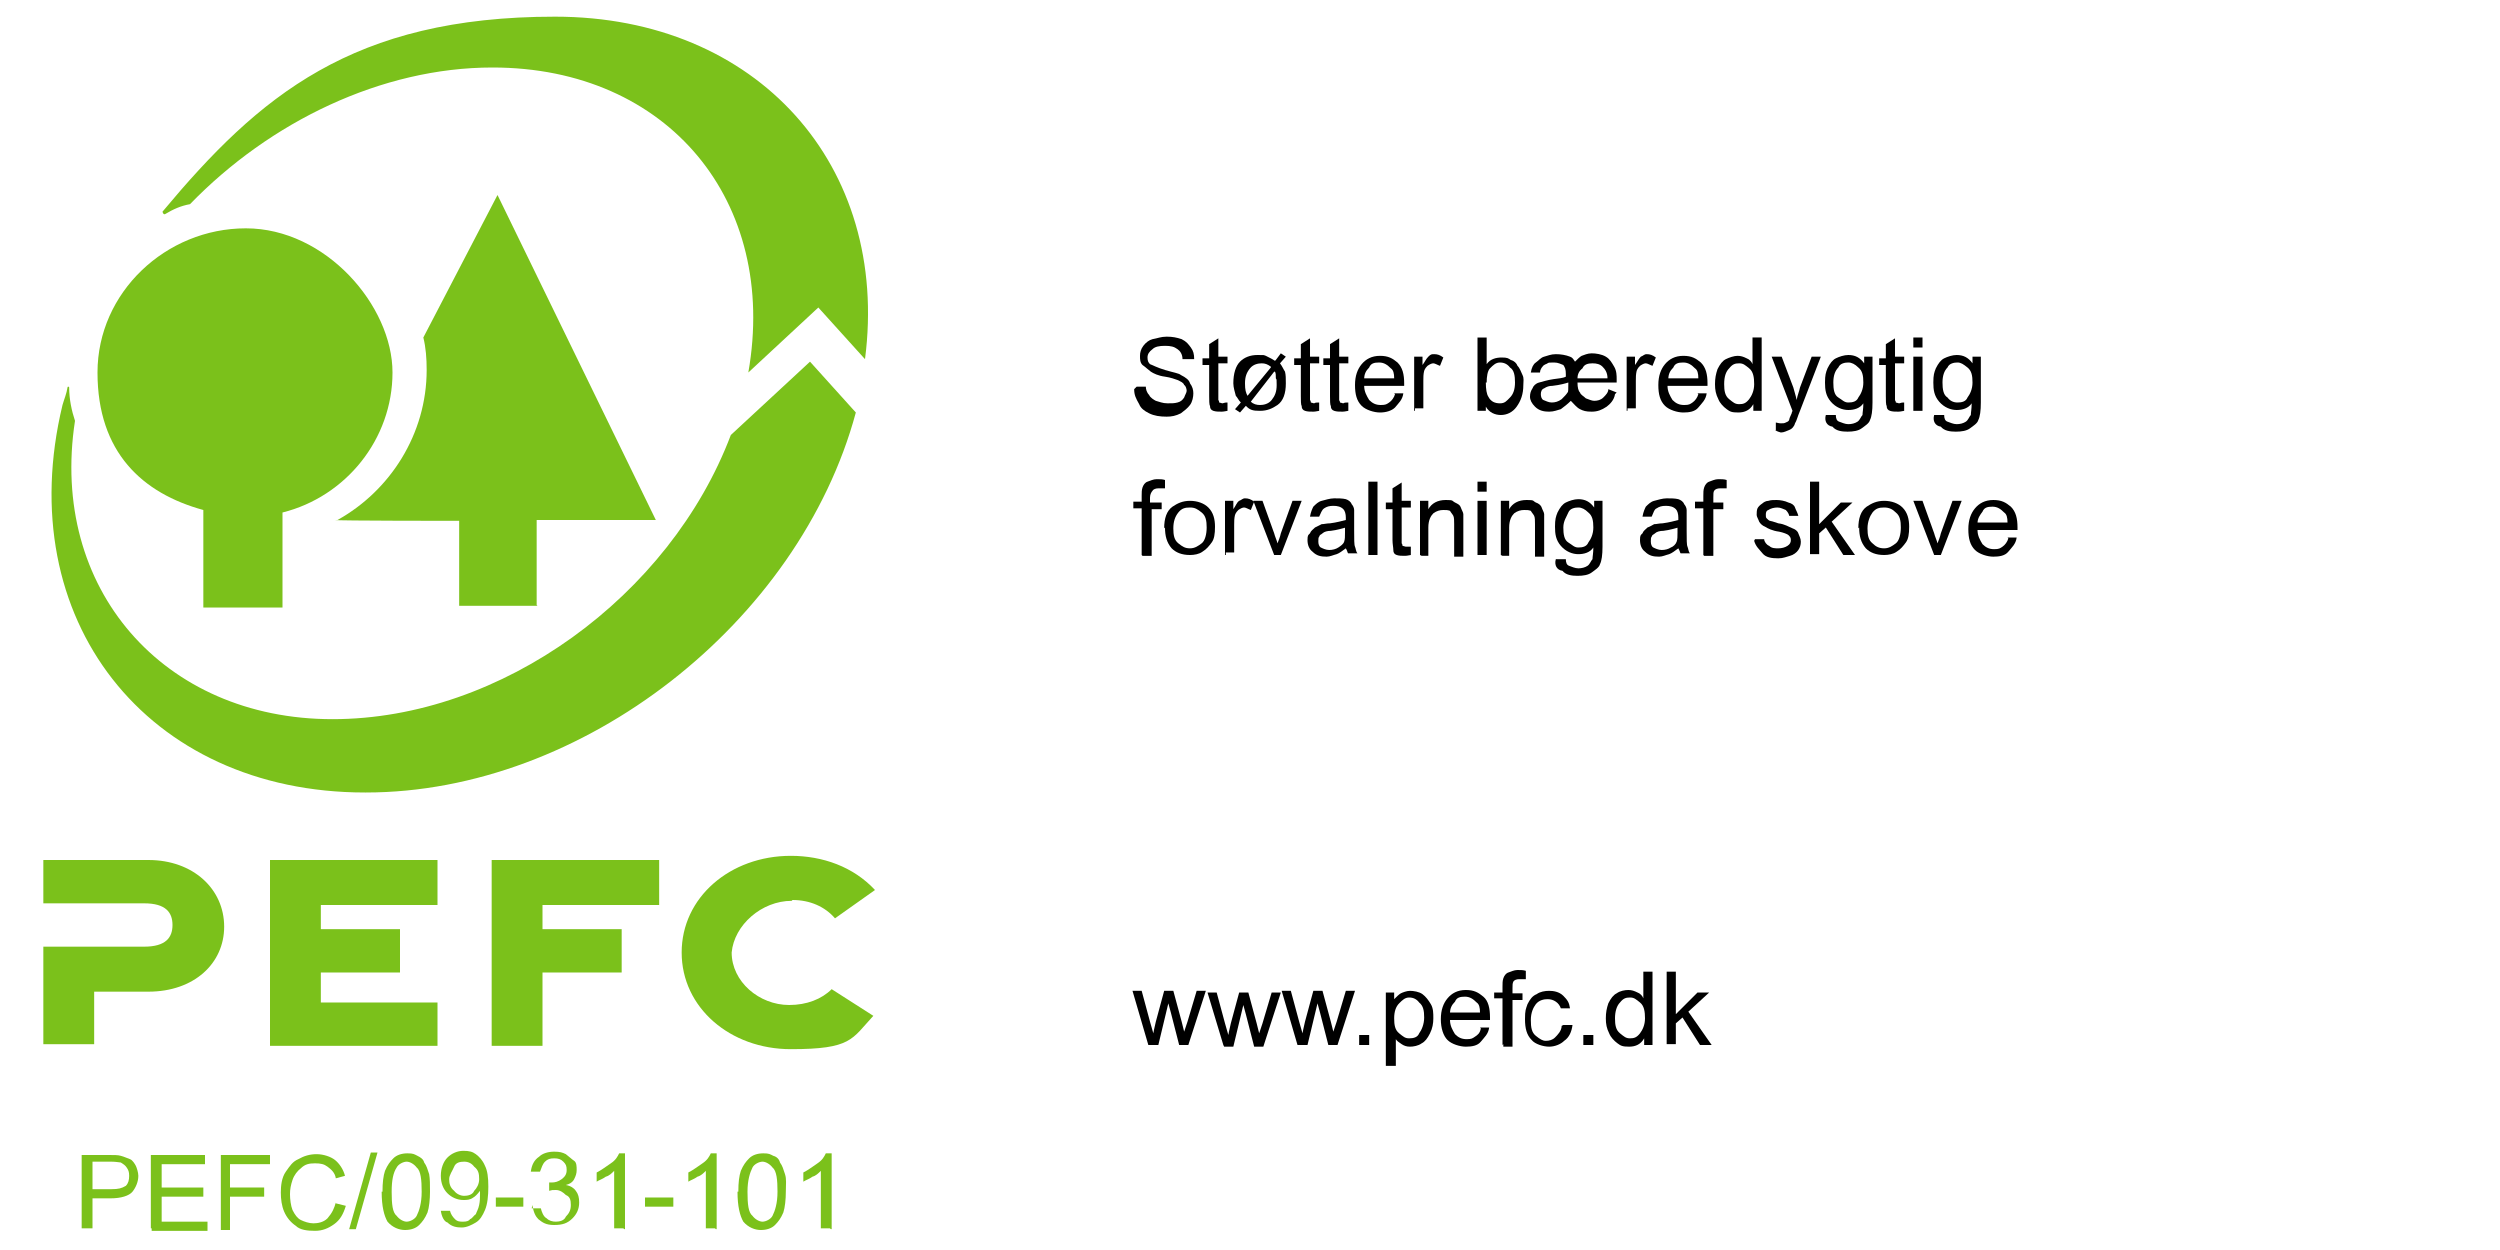<?xml version="1.0" encoding="UTF-8"?>
<svg id="Lag_1" data-name="Lag 1" xmlns="http://www.w3.org/2000/svg" width="300" height="150" version="1.1" viewBox="0 0 300 150">
  <defs>
    <style>
      .cls-1 {
        stroke-width: .3px;
      }

      .cls-1, .cls-2, .cls-3 {
        stroke-miterlimit: 4;
      }

      .cls-1, .cls-3, .cls-4 {
        fill: #285c4d;
        stroke: #285c4d;
      }

      .cls-5 {
        fill: #000;
      }

      .cls-5, .cls-6, .cls-7 {
        stroke-width: 0px;
      }

      .cls-8 {
        isolation: isolate;
      }

      .cls-2 {
        stroke: #fff;
        stroke-width: .4px;
      }

      .cls-2, .cls-6 {
        fill: #fff;
      }

      .cls-3 {
        stroke-width: .5px;
      }

      .cls-9 {
        display: none;
      }

      .cls-4 {
        stroke-miterlimit: 12;
        stroke-width: 1.3px;
      }

      .cls-7 {
        fill: #7bc11b;
      }
    </style>
  </defs>
  <g class="cls-9">
    <g>
      <g id="White_green_border" data-name="White green border">
        <path id="path121096" class="cls-4" d="M126.8,139.5c0,4.7-3.9,8.5-8.8,8.5H9.2c-4.8,0-8.8-3.8-8.8-8.5V10.5c0-4.7,3.9-8.5,8.8-8.5h108.8c4.9,0,8.8,3.8,8.8,8.5v129Z"/>
      </g>
      <g id="Tree_Green" data-name="Tree Green">
        <g id="g121161">
          <g id="g121163">
            <g id="g121165">
              <g id="g121167">
                <path id="path121169" class="cls-6" d="M64.5,17c-19.7,0-26.7,30.7-33.2,55.3-2.3-2.4-9.6-9.6-9.6-9.6-1.5-1.4-3.1-1-4.1,0-1,1-1.2,2.9,0,4.1,0,0,9.8,9.7,13.1,13.1.9.9,2.3,1.4,3.6.7,1.4-.8,1.6-2.4,1.6-2.4,11.5-51.6,21.8-55.5,28.5-55.5s12.1,4.2,12.1,12.5c8.4,0,13.6,11,6.9,17.8,5.6,2.7,8.1,6,8.1,10.2s-3.5,8.5-8.7,8.5c-5.1,0-7.7-3.3-11.7-3.3s-2.9,1.5-2.9,2.9v10.4h-7.5v-10.4c0-1.6-1.2-2.9-2.7-2.9s-.6,0-.6,0l-10.1,1.2c-1.2.2-2.3,1.5-2.3,2.9s1.3,2.9,3.1,2.9c.2,0,.5,0,.5,0,0,0,6.4-.8,6.4-.8v10.3c0,1.3,1.5,2.6,2.8,2.6h13.4c1.6,0,2.9-1.3,2.9-2.9v-9.4c2.8,1.7,6.7,2.4,8.7,2.4,7.5,0,14.7-5.9,14.6-14.5,0-7.9-6-11.8-6-11.8,3.5-9.4-2.2-18.4-9.6-20.9-2.7-9.7-10.9-13.4-17.3-13.4h0Z"/>
              </g>
              <g id="g121171">
                <path id="path121173" class="cls-6" d="M64.5,17c-19.7,0-26.7,30.7-33.2,55.3-2.3-2.4-9.6-9.6-9.6-9.6-1.5-1.4-3.1-1-4.1,0-1,1-1.2,2.9,0,4.1,0,0,9.8,9.7,13.1,13.1.9.9,2.3,1.4,3.6.7,1.4-.8,1.6-2.4,1.6-2.4,11.5-51.6,21.8-55.5,28.5-55.5s12.1,4.2,12.1,12.5c8.4,0,13.6,11,6.9,17.8,5.6,2.7,8.1,6,8.1,10.2s-3.5,8.5-8.7,8.5c-5.1,0-7.7-3.3-11.7-3.3s-2.9,1.5-2.9,2.9v10.4h-7.5v-10.4c0-1.6-1.2-2.9-2.7-2.9s-.6,0-.6,0l-10.1,1.2c-1.2.2-2.3,1.5-2.3,2.9s1.3,2.9,3.1,2.9c.2,0,.5,0,.5,0,0,0,6.4-.8,6.4-.8v10.3c0,1.3,1.5,2.6,2.8,2.6h13.4c1.6,0,2.9-1.3,2.9-2.9v-9.4c2.8,1.7,6.7,2.4,8.7,2.4,7.5,0,14.7-5.9,14.6-14.5,0-7.9-6-11.8-6-11.8,3.5-9.4-2.2-18.4-9.6-20.9-2.7-9.7-10.9-13.4-17.3-13.4h0Z"/>
              </g>
              <g id="g121175">
                <path id="path121177" class="cls-6" d="M56,99.1c0,2.4,2.7,3.9,7.2,6,3.5,1.7,5.6,3.4,5.6,4.8,0,2.3-2.4,3.1-4.7,3.1-3.5,0-5.7-1.4-6.8-4.6v-.3h-.4c-.6,0-1.1,0-1.4.4-.2.3-.2.7,0,1.2l.8,3.3c.2.8.5.9,1.8,1.2.6,0,3.4.6,5.8.6,6.8,0,9.8-2.8,9.8-5.5s-2-3.9-6.2-6l-1.9-.9c-2.9-1.4-4.6-2.2-4.6-3.7s1.8-2.4,4.4-2.4,4.3,1.9,4.7,3.5v.3h.4c.8,0,1.2,0,1.5-.4.2-.2.2-.4.2-.7l-.3-2.8c0-.9-.8-1-1.7-1.2-1.1-.2-2.5-.5-4.6-.5-5.9,0-9.4,1.7-9.4,4.6Z"/>
              </g>
              <g id="g121179">
                <path id="path121181" class="cls-6" d="M75.6,104.8c0,4.9,4.3,9.9,12.4,9.9s6.4-.9,8.1-1.9l.5-.2-.8-.8h0c-.2-.2-.3-.3-.6-.3h-.4c-.6.4-2.5,1.3-5.9,1.3s-8.8-2.7-8.8-8.8,4.9-7.8,9.1-7.8,4.6,1.1,4.9,3.3v.4h.4c.4,0,1.3,0,1.3-.7v-3.4c0-.8-.9-.9-1.3-1h-.4c-1-.2-1.9-.3-4.3-.3-8.3,0-14.3,4.3-14.3,10.3h0Z"/>
              </g>
              <g id="g121183">
                <path id="path121185" class="cls-6" d="M44.9,94.7h-7.3c0,0-4.9,0-4.9,0h-.7c-.4,0-.7.3-.7.8s0,.9.8.9c3,0,3.1.3,3.1,1.4v.7s0,3,0,3v6.5c0,1.1,0,2.8-.1,4.2,0,.4,0,.8-2.7.8s-1.2.1-1.2.9,0,.8.7.8h.2c.3,0,1.1,0,5.2,0s5.2,0,5.5,0h.2c.6,0,1.1,0,1.1-.8s-.7-.9-1.8-.9c-2.6,0-2.6-.4-2.7-.8,0-1.3-.1-3-.1-4.2v-2.3h2.2c3.4,0,3.7,0,4.2,2.7.1.6.6.6,1,.6.8,0,.9-.4.9-.6v-1c-.1-.6-.2-1.2-.2-2.2v-4c0-.6-.7-.6-1.1-.6-.6,0-.8.4-1.2,2.3-.2.7-1.6,1.1-3.8,1.1h-2v-5.9c0-1.6.3-1.6.6-1.6,1.3,0,4.4-.2,5.3-.2s1.7.2,2.2.5c1.7,1,2.5,1.7,3,2.2.5.4.8.7,1.2.7s.9,0,.9-.6,0-.3-.3-.8c-.3-.6-.7-1.6-1.3-3.1-.2-.5-.7-.5-1.8-.5h-4.7c0,0,0,0,0,0Z"/>
              </g>
            </g>
          </g>
        </g>
        <g id="g121187">
          <path id="path121189" class="cls-6" d="M33.1,132.4l-2-6.5h1.1l1.1,3.7.4,1.4c0,0,.1-.5.3-1.3l1-3.8h1.1l1,3.8.3,1.2.4-1.2,1.1-3.7h1.1l-2.1,6.5h-1.1l-1-3.9-.3-1.1-1.3,5h-1.1Z"/>
          <path id="path121191" class="cls-6" d="M42.3,132.4l-2-6.5h1.1l1,3.7.4,1.4c0,0,.1-.5.3-1.3l1-3.8h1.1l1,3.8.3,1.2.4-1.2,1.1-3.7h1.1l-2.1,6.5h-1.1l-1-3.9-.3-1.1-1.3,5h-1.1,0Z"/>
          <path id="path121193" class="cls-6" d="M51.6,132.4l-2-6.5h1.1l1,3.7.4,1.4c0,0,.1-.5.3-1.3l1-3.8h1.1l1,3.8.3,1.2.4-1.2,1.1-3.7h1.1l-2.1,6.5h-1.1l-1-3.9-.3-1.1-1.3,5h-1.1,0Z"/>
          <path id="path121195" class="cls-6" d="M58.7,132.4v-1.2h1.2v1.2h-1.2Z"/>
          <path id="path121197" class="cls-6" d="M61.8,132.4v-5.6h-.9v-.9h.9v-.7c0-.4,0-.8.1-1,.1-.3.3-.5.6-.7.3-.2.6-.3,1.1-.3s.6,0,1,.1l-.2.9c-.2,0-.4,0-.6,0-.3,0-.6,0-.7.2-.1.1-.2.4-.2.8v.6h1.3v.9h-1.3v5.6h-1.1Z"/>
          <path id="path121199" class="cls-6" d="M64.7,130.5h1.1c0,.3.2.6.5.9.3.2.7.3,1.2.3s.9-.1,1.1-.3c.3-.2.4-.4.4-.7s-.1-.4-.3-.6c-.2-.1-.5-.2-1.1-.4-.8-.2-1.3-.4-1.6-.5s-.5-.4-.7-.6c-.2-.3-.2-.6-.2-.9s0-.6.2-.8c.1-.3.3-.5.5-.6.2-.1.4-.2.7-.3.3,0,.6-.1.9-.1.5,0,.9,0,1.3.2.4.1.7.4.8.6.2.3.3.6.4,1h-1.1c0-.2-.2-.4-.4-.6-.2-.2-.6-.3-1-.3s-.8,0-1.1.3c-.2.2-.3.4-.3.6s0,.3.1.4c0,.1.2.2.4.3.1,0,.4.1.9.3.8.2,1.3.4,1.6.5.3.1.5.3.7.6.2.3.3.6.3.9s-.1.7-.3,1c-.2.3-.5.6-.9.7-.4.2-.8.3-1.4.3-.8,0-1.5-.2-1.9-.5-.4-.3-.7-.9-.8-1.6h0Z"/>
          <path id="path121201" class="cls-6" d="M75.5,130.1h1.1c-.1.9-.4,1.5-.9,1.9-.5.4-1.1.6-1.8.6s-1.6-.3-2.1-.9c-.5-.6-.8-1.4-.8-2.5s.1-1.3.3-1.8c.2-.5.6-.9,1.1-1.2.5-.3,1-.4,1.5-.4s1.3.2,1.7.5.7.9.8,1.5h-1.1c0-.3-.3-.6-.5-.8-.3-.2-.6-.3-.9-.3-.5,0-1,.2-1.3.6-.4.4-.5,1-.5,1.9s.2,1.5.5,1.9c.3.4.8.6,1.3.6s.8-.1,1.1-.4c.3-.3.5-.7.5-1.2h0Z"/>
          <path id="path121203" class="cls-6" d="M77.7,132.4v-1.2h1.2v1.2h-1.2Z"/>
          <path id="path121205" class="cls-6" d="M80,129.2c0-1.2.3-2.1,1-2.7.6-.5,1.2-.7,2-.7s1.6.3,2.2.9c.6.6.8,1.4.8,2.4s-.1,1.5-.4,2c-.3.5-.6.8-1.1,1.1-.5.3-1,.4-1.6.4-.9,0-1.6-.3-2.2-.9s-.8-1.4-.8-2.5h0ZM81.1,129.2c0,.8.2,1.5.5,1.9.4.4.8.6,1.4.6s1-.2,1.4-.6c.4-.4.5-1,.5-1.9s-.2-1.4-.5-1.8c-.4-.4-.8-.6-1.4-.6s-1,.2-1.4.6c-.4.4-.5,1-.5,1.9Z"/>
          <path id="path121207" class="cls-6" d="M87.3,132.4v-6.5h1v1c.3-.5.5-.8.7-.9.2-.1.4-.2.7-.2.4,0,.7.1,1.1.4l-.4,1c-.3-.1-.5-.2-.8-.2s-.4,0-.6.2c-.2.1-.3.3-.4.6-.1.4-.2.8-.2,1.3v3.4h-1.1,0Z"/>
          <path id="path121209" class="cls-6" d="M91.1,132.9h1.1c0,.5.2.7.4.9.3.2.6.3,1.1.3s.9-.1,1.2-.3c.3-.2.5-.5.5-.9,0-.2,0-.7,0-1.4-.5.6-1.1.9-1.8.9s-1.6-.3-2.1-1c-.5-.6-.7-1.4-.7-2.3s.1-1.2.3-1.7c.2-.5.5-.9,1-1.2.4-.3.9-.4,1.5-.4s1.4.3,1.9.9v-.8h1v5.6c0,1,0,1.7-.3,2.2-.2.4-.5.8-1,1-.4.3-1,.4-1.6.4s-1.4-.2-1.9-.5c-.5-.3-.7-.9-.7-1.6h0ZM92,129.1c0,.8.2,1.5.5,1.9.3.4.8.6,1.3.6s.9-.2,1.3-.6c.3-.4.5-1,.5-1.8s-.2-1.4-.5-1.8-.8-.6-1.3-.6-.9.2-1.2.6c-.3.4-.5,1-.5,1.8h0Z"/>
        </g>
      </g>
    </g>
    <path class="cls-2" d="M90.8,18.8c1.3,0,2.4.5,3.3,1.4s1.4,2,1.4,3.3-.5,2.4-1.4,3.3c-.9.9-2,1.4-3.3,1.4s-2.4-.5-3.3-1.4c-.9-.9-1.4-2-1.4-3.3s.5-2.4,1.4-3.3c.9-.9,2-1.4,3.3-1.4h0ZM90.8,27.4c1.1,0,2-.4,2.7-1.1.8-.8,1.1-1.7,1.1-2.7s-.4-2-1.1-2.7c-.8-.8-1.7-1.1-2.7-1.1-1.1,0-2,.4-2.7,1.1s-1.1,1.7-1.1,2.7c0,1.1.4,2,1.1,2.7.8.8,1.7,1.1,2.7,1.1h0ZM92.9,26.1h-1c-.6-1.1-1-1.8-1.2-1.9-.2-.1-.4-.2-.7-.2h-.5v2.1h-.8v-5h1.7c.5,0,.9,0,1.2.1s.5.2.7.5c.2.2.3.5.3.8s-.1.7-.4.9c-.3.3-.6.4-1.1.5h0c.3,0,.7.5,1.2,1.3l.6,1h0ZM89.6,23.2h1c.5,0,.8,0,.9-.2s.3-.3.3-.6,0-.4-.3-.5-.5-.2-1-.2h-.9v1.5h0Z"/>
    <g>
      <g>
        <path class="cls-3" d="M170.6,85.4h-1.3v-9h0l-3.1,9h-1.3l-3.1-9.1h0v9.1h-1.3v-10.7h2.1l2.5,7.6c.3.8.4,1.4.5,1.6h0c.1-.4.3-1,.6-1.7l2.6-7.5h1.9v10.7h0Z"/>
        <path class="cls-3" d="M174.7,85.4h-1.3v-7.8h1.3v7.8ZM174.7,76.2h-1.3v-1.5h1.3v1.5Z"/>
        <path class="cls-3" d="M178.6,85.4h-1.3v-10.7h1.3v10.7Z"/>
        <path class="cls-3" d="M182.5,85.9c0,.5,0,.9-.1,1.3s-.2.7-.5,1-.7.4-1.3.4-.7,0-1-.1l.3-1.1c.2,0,.4.1.6.1.3,0,.5,0,.6-.3s.2-.6.2-1.3v-8.1h1.3v8.2h0ZM182.5,76.2h-1.3v-1.5h1.3v1.5Z"/>
        <path class="cls-3" d="M191.5,78.7c.6.7.8,1.7.8,2.8s-.4,2.4-1.1,3.1-1.6,1-2.6,1-1.5-.2-2.1-.6l-.8,1-.7-.5.8-1c-.6-.7-.9-1.6-.9-2.8s.3-2.4,1-3.1c.7-.7,1.5-1,2.6-1s1.5.2,2.2.6l.7-.9.7.5-.8,1h0ZM190.1,79.1c-.4-.4-.9-.5-1.4-.5s-1.2.3-1.6.7-.7,1.2-.7,2.2.1,1.3.4,1.8l3.3-4.3h0ZM187.3,84.1c.4.3.8.5,1.3.5s1.2-.3,1.7-.8.7-1.2.7-2.2-.1-1.3-.3-1.8l-3.3,4.3h0Z"/>
        <path class="cls-3" d="M205.4,85.4h-1.3v-4.9c0-.4,0-.7,0-.9s-.2-.5-.4-.7-.5-.3-.9-.3-1,.2-1.3.5c-.4.4-.6.9-.6,1.8v4.5h-1.3v-5c0-.7-.1-1.1-.4-1.4s-.6-.4-1-.4-1,.2-1.4.6c-.4.4-.5,1.1-.5,2.2v4h-1.3v-7.8h1.2v1.1h0c.5-.8,1.3-1.3,2.3-1.3s1,.1,1.4.3.6.6.8,1c.6-.9,1.4-1.4,2.4-1.4s1.4.2,1.8.7.6,1.1.6,2v5.3h0Z"/>
        <path class="cls-3" d="M219.6,81.9h-5.6c0,.6,0,1.1.2,1.4.1.3.4.6.7.9.4.3.8.4,1.3.4s.9-.1,1.3-.4.6-.7.7-1.2l1.4.2c-.3.9-.7,1.5-1.2,1.9s-1.3.6-2.2.6-1.1-.1-1.6-.4-.9-.6-1.3-1.1c-.5.5-1,.8-1.5,1.1s-1.1.4-1.7.4c-.9,0-1.5-.2-2-.7s-.7-1-.7-1.6c0-.2,0-.4.1-.7s.3-.5.5-.8c.3-.3.6-.5,1-.6s1-.2,1.7-.4c.8-.1,1.5-.2,1.8-.4,0-.5,0-.8,0-.9s0-.3-.2-.5c-.1-.2-.3-.3-.5-.4s-.5-.1-.9-.1c-.6,0-1.1.1-1.4.3s-.5.6-.7,1.2h-1.3c.2-.9.5-1.6,1.1-2,.6-.4,1.3-.6,2.3-.6s1.3,0,1.7.3c.4.2.8.4.9.8.6-.7,1.5-1,2.5-1s1.2.1,1.6.4.8.6,1.1,1c.3.4.5.9.6,1.3s.1,1,.1,1.7h0ZM218.3,80.8c0-.7-.3-1.3-.6-1.7-.4-.4-.8-.6-1.5-.6s-1.1.2-1.5.6-.6.9-.7,1.6h4.3ZM212.7,81.6c-.6.2-1.3.4-2.4.5-.5,0-.9.2-1.1.4-.3.2-.4.5-.4.9s.1.6.4.9.6.4,1.1.4.8,0,1.1-.2.6-.4.8-.6.3-.5.4-.8c0-.3,0-.7,0-1.3h0Z"/>
        <path class="cls-3" d="M226,77.9l-.5,1.2c-.3-.2-.6-.3-1-.3-.5,0-.9.2-1.1.7s-.4,1.1-.4,1.9v4.1h-1.3v-7.8h1.2v1.2h0c.4-.9,1-1.3,1.6-1.3s.9.1,1.3.4h0Z"/>
        <path class="cls-3" d="M233.8,85.4h-1.6l-2.6-4-.9.9v3.1h-1.3v-10.7h1.3v6.1l3.1-3.1h1.7l-3,2.9,3.3,4.9h0Z"/>
        <path class="cls-3" d="M242.2,81.9h-5.8c0,.9.3,1.5.7,2s1,.7,1.6.7.9-.1,1.3-.4.6-.7.8-1.2l1.3.2c-.2.8-.6,1.4-1.2,1.9-.6.4-1.3.7-2.2.7s-2.1-.4-2.7-1.1c-.7-.7-1-1.7-1-2.9s.3-2.2.9-3c.6-.8,1.5-1.1,2.7-1.1s1.1.1,1.6.4,1,.7,1.3,1.3c.4.6.5,1.5.5,2.7h0ZM240.9,80.8c0-.8-.3-1.4-.7-1.7s-.9-.5-1.4-.5-1.1.2-1.5.6c-.4.4-.6.9-.7,1.6,0,0,4.4,0,4.4,0Z"/>
        <path class="cls-3" d="M247.4,85.4c-.4,0-.7.1-1,.1-.6,0-1-.1-1.3-.3s-.4-.5-.5-.8,0-.8,0-1.3v-4.5h-1v-1h1v-1.9l1.3-.8v2.7h1.3v1h-1.3v4.5c0,.4,0,.7.1.8s.3.2.6.3c.2,0,.4,0,.6,0l.2,1.2h0Z"/>
        <path class="cls-3" d="M257.5,74.7l-.2,1.2c-.3,0-.5,0-.8,0s-.6,0-.8.2-.3.5-.3,1v.7h1.5v1h-1.5v6.7h-1.3v-6.7h-1.2v-1h1.2v-.8c0-.4,0-.7.1-1.1s.3-.6.6-.9c.3-.3.8-.4,1.5-.4.4,0,.8,0,1.2.1h0Z"/>
        <path class="cls-3" d="M261.8,77.5c1.1,0,1.9.3,2.6,1s1,1.7,1,2.9c0,1.5-.4,2.6-1.1,3.2s-1.6.9-2.5.9-1.8-.3-2.6-1c-.7-.7-1.1-1.7-1.1-3.1s.3-2.4,1-3.1c.7-.7,1.6-1,2.6-1h0ZM261.8,84.5c.8,0,1.3-.3,1.7-.8.4-.6.6-1.3.6-2.2s-.2-1.7-.7-2.2c-.4-.5-1-.7-1.6-.7s-1.2.3-1.6.7-.6,1.2-.6,2.2.2,1.7.7,2.2,1,.7,1.6.8h0Z"/>
        <path class="cls-3" d="M271.7,77.9l-.5,1.2c-.3-.2-.6-.3-1-.3-.5,0-.9.2-1.1.7s-.4,1.1-.4,1.9v4.1h-1.3v-7.8h1.2v1.2h0c.4-.9,1-1.3,1.6-1.3s.9.1,1.3.4h0Z"/>
      </g>
      <g>
        <path class="cls-3" d="M153.3,102.6h-1.4c-.1-.2-.2-.6-.3-1-.9.8-1.8,1.1-2.9,1.1s-1.5-.2-1.9-.6-.7-.9-.7-1.6.2-1.2.7-1.6c.5-.4,1.2-.7,2.4-.8l1.2-.2c.5,0,.8-.2,1.1-.3,0-.4,0-.7,0-.8s0-.3-.2-.5c-.1-.2-.3-.3-.6-.4-.3-.1-.6-.2-1.1-.2s-1,.1-1.3.3c-.3.2-.5.6-.7,1.2l-1.3-.2c.1-.8.5-1.4,1.1-1.8s1.4-.6,2.4-.6,1.6.1,2,.4.7.6.8,1,.1.9.1,1.5v1.8c0,1.1,0,1.8,0,2.2s.2.7.4,1.1h0ZM151.6,99.2v-.5c-.7.2-1.5.4-2.5.5-1,.1-1.5.5-1.5,1.3s.1.7.4.9c.3.2.7.3,1.2.4.7,0,1.2-.2,1.7-.6s.7-1,.7-2h0Z"/>
        <path class="cls-3" d="M161.9,102.6h-1.3v-4.7c0-.8-.1-1.3-.4-1.6s-.7-.4-1.2-.4-.8,0-1.1.3c-.3.2-.6.5-.7.8s-.2.8-.2,1.5v4.2h-1.3v-7.8h1.2v1.1h0c.3-.4.6-.7,1-.9.4-.2.9-.3,1.4-.3s.8,0,1.2.2.7.4.9.7.4.6.4.9,0,.8,0,1.3v4.8h0Z"/>
        <path class="cls-3" d="M168.8,97c0-.4-.2-.7-.5-.9s-.7-.3-1.2-.3-.9,0-1.2.3-.5.4-.5.7.1.5.4.7.7.3,1.5.5c.8.2,1.4.4,1.8.6.4.2.7.4.9.7s.3.7.3,1.2-.3,1.3-.8,1.8c-.6.5-1.3.7-2.3.7s-1.8-.2-2.3-.6-.9-1-1-1.9l1.3-.2c0,.5.3.9.6,1.2.3.3.8.4,1.4.4s1-.1,1.3-.4.5-.5.5-.9,0-.4-.2-.6c-.1-.1-.3-.3-.5-.3-.2,0-.7-.2-1.4-.4-1.1-.3-1.8-.6-2.2-1-.4-.4-.5-.8-.5-1.3,0-.7.3-1.2.8-1.6s1.2-.6,2.1-.6,1.6.2,2.2.5.8.9.9,1.6l-1.3.2h0Z"/>
        <path class="cls-3" d="M178.8,94.8l-2.9,7.8h-1.2l-3-7.8h1.4l1.6,4.5c.3.8.5,1.4.5,1.7h0c0-.3.2-.7.4-1.3l1.8-5h1.3,0Z"/>
        <path class="cls-3" d="M187.3,102.6h-1.4c-.1-.2-.2-.6-.3-1-.9.8-1.8,1.1-2.9,1.1s-1.5-.2-1.9-.6-.7-.9-.7-1.6.2-1.2.7-1.6c.5-.4,1.2-.7,2.4-.8l1.2-.2c.5,0,.8-.2,1.1-.3,0-.4,0-.7,0-.8s0-.3-.2-.5c-.1-.2-.3-.3-.6-.4-.3-.1-.6-.2-1.1-.2s-1,.1-1.3.3c-.3.2-.5.6-.7,1.2l-1.3-.2c.1-.8.5-1.4,1.1-1.8s1.4-.6,2.4-.6,1.6.1,2,.4.7.6.8,1,.1.9.1,1.5v1.8c0,1.1,0,1.8,0,2.2s.2.7.4,1.1h0ZM185.6,99.2v-.5c-.7.2-1.5.4-2.5.5-1,.1-1.5.5-1.5,1.3s.1.7.4.9c.3.2.7.3,1.2.4.7,0,1.2-.2,1.7-.6s.7-1,.7-2h0Z"/>
        <path class="cls-3" d="M193.7,95.1l-.5,1.2c-.3-.2-.6-.3-1-.3-.5,0-.9.2-1.1.7s-.4,1.1-.4,1.9v4.1h-1.3v-7.8h1.2v1.2h0c.4-.9,1-1.3,1.6-1.3s.9.1,1.3.4h0Z"/>
        <path class="cls-3" d="M196.4,102.6h-1.3v-10.7h1.3v10.7Z"/>
        <path class="cls-3" d="M200.3,102.6h-1.3v-7.8h1.3v7.8ZM200.3,93.4h-1.3v-1.5h1.3v1.5Z"/>
        <path class="cls-3" d="M209.3,101.6c0,1.1-.1,1.9-.3,2.5-.2.5-.6,1-1.2,1.3s-1.2.5-2,.5-1.6-.2-2.2-.6c-.6-.4-.9-1-.9-1.9l1.3.2c0,.4.2.7.5.9s.7.3,1.3.3,1.2-.1,1.5-.4.5-.6.6-1,.1-.9.1-1.7c-.6.7-1.3,1-2.2,1s-1.8-.4-2.4-1.1-.9-1.7-.9-2.8c0-1.1.3-2.1.9-2.8s1.4-1.1,2.5-1.1,1.7.4,2.2,1.1h0v-.9h1.2v6.7h0ZM205.9,101.5c.6,0,1.1-.2,1.5-.7s.7-1.2.7-2.2-.2-1.6-.6-2.1-.9-.7-1.5-.7-1.1.3-1.5.8c-.4.5-.6,1.2-.6,2.1,0,1,.2,1.8.6,2.2.4.5.9.7,1.5.7h0Z"/>
        <path class="cls-3" d="M214.9,102.6c-.4,0-.7.1-1,.1-.6,0-1-.1-1.3-.3s-.4-.5-.5-.8,0-.8,0-1.3v-4.5h-1v-1h1v-1.9l1.3-.8v2.7h1.3v1h-1.3v4.5c0,.4,0,.7.1.8s.3.2.6.3c.2,0,.4,0,.6,0l.2,1.2h0Z"/>
        <path class="cls-3" d="M225.7,97c0-.4-.2-.7-.5-.9s-.7-.3-1.2-.3-.9,0-1.2.3-.5.4-.5.7.1.5.4.7.7.3,1.5.5c.8.2,1.4.4,1.8.6.4.2.7.4.9.7s.3.7.3,1.2-.3,1.3-.8,1.8c-.6.5-1.3.7-2.3.7s-1.8-.2-2.3-.6-.9-1-1-1.9l1.3-.2c0,.5.3.9.6,1.2.3.3.8.4,1.4.4s1-.1,1.3-.4.5-.5.5-.9,0-.4-.2-.6c-.1-.1-.3-.3-.5-.3-.2,0-.7-.2-1.4-.4-1.1-.3-1.8-.6-2.2-1-.4-.4-.5-.8-.5-1.3,0-.7.3-1.2.8-1.6s1.2-.6,2.1-.6,1.6.2,2.2.5.8.9.9,1.6l-1.3.2h0Z"/>
        <path class="cls-3" d="M235.8,102.6h-1.6l-2.6-4-.9.9v3.1h-1.3v-10.7h1.3v6.1l3.1-3.1h1.7l-3,2.9,3.3,4.9h0Z"/>
        <path class="cls-3" d="M240.6,94.7c1.1,0,1.9.3,2.6,1s1,1.7,1,2.9c0,1.5-.4,2.6-1.1,3.2s-1.6.9-2.5.9-1.8-.3-2.6-1c-.7-.7-1.1-1.7-1.1-3.1s.3-2.4,1-3.1c.7-.7,1.6-1,2.6-1h0ZM240.6,101.7c.8,0,1.3-.3,1.7-.8.4-.6.6-1.3.6-2.2s-.2-1.7-.7-2.2c-.4-.5-1-.7-1.6-.7s-1.2.3-1.6.7-.6,1.2-.6,2.2.2,1.7.7,2.2,1,.7,1.6.8h0Z"/>
        <path class="cls-3" d="M252.7,94.8l-2.9,7.8h-1.2l-3-7.8h1.4l1.6,4.5c.3.8.5,1.4.5,1.7h0c0-.3.2-.7.4-1.3l1.8-5h1.3,0Z"/>
        <path class="cls-3" d="M255.8,95.7c.5-.7,1.2-1,2.1-1s1.8.4,2.4,1.1c.6.7.9,1.7.9,2.8s-.3,2.4-1,3.1-1.5,1.1-2.4,1.1c-.9,0-1.6-.4-2.1-1.2h0v1h-1.2v-10.7h1.3v3.8h0ZM257.8,101.7c.6,0,1.1-.3,1.5-.8.4-.5.6-1.3.6-2.2s-.2-1.6-.5-2.2c-.4-.5-.9-.8-1.5-.8s-1.1.3-1.5.8-.6,1.2-.6,2.1,0,1.4.2,1.8c.2.3.4.7.7.9.3.3.7.4,1.1.4h0Z"/>
        <path class="cls-3" d="M267.6,95.1l-.5,1.2c-.3-.2-.6-.3-1-.3-.5,0-.9.2-1.1.7s-.4,1.1-.4,1.9v4.1h-1.3v-7.8h1.2v1.2h0c.4-.9,1-1.3,1.6-1.3s.9.1,1.3.4h0Z"/>
        <path class="cls-3" d="M275.3,102.6h-1.2v-1.1h0c-.6.9-1.4,1.3-2.4,1.3s-1-.1-1.5-.4-.8-.6-.9-1c-.2-.4-.2-1-.2-1.7v-4.8h1.3v4.3c0,.7,0,1.2,0,1.5s.2.5.5.7c.3.2.6.3,1,.3.5,0,1-.2,1.4-.5.4-.3.7-1.1.7-2.1v-4.2h1.3v7.8h0Z"/>
        <path class="cls-3" d="M284.2,101.6c0,1.1-.1,1.9-.3,2.5-.2.5-.6,1-1.2,1.3s-1.2.5-2,.5-1.6-.2-2.2-.6c-.6-.4-.9-1-.9-1.9l1.3.2c0,.4.2.7.5.9s.7.3,1.3.3,1.2-.1,1.5-.4.5-.6.6-1,.1-.9.1-1.7c-.6.7-1.3,1-2.2,1s-1.8-.4-2.4-1.1-.9-1.7-.9-2.8c0-1.1.3-2.1.9-2.8s1.4-1.1,2.5-1.1,1.7.4,2.2,1.1h0v-.9h1.2v6.7h0ZM280.9,101.5c.6,0,1.1-.2,1.5-.7s.7-1.2.7-2.2-.2-1.6-.6-2.1-.9-.7-1.5-.7-1.1.3-1.5.8c-.4.5-.6,1.2-.6,2.1,0,1,.2,1.8.6,2.2.4.5.9.7,1.5.7h0Z"/>
      </g>
    </g>
    <g>
      <g>
        <path class="cls-3" d="M167.9,122.9h-5.8v3.3h5v1.3h-5v4.9h-1.4v-10.7h7.2v1.3h0Z"/>
        <path class="cls-3" d="M176.7,124.8c0-.7-.3-1.2-.7-1.5-.4-.3-1.1-.5-1.9-.5s-1.3.1-1.8.4-.7.7-.7,1.2.2.8.5,1c.4.2,1,.4,2,.7.9.2,1.6.4,2.2.6.6.2,1,.5,1.4.9.4.4.6,1,.6,1.7s-.4,1.7-1.1,2.3-1.7.9-2.9.9-2.6-.3-3.4-1-1.1-1.5-1.2-2.6h1.3c0,.7.4,1.4,1,1.8.6.4,1.3.6,2.2.6.8,0,1.4-.2,1.9-.5.5-.3.7-.8.7-1.3,0-.6-.3-1-.8-1.3-.5-.3-1.4-.5-2.6-.8s-2.1-.6-2.6-1.1-.8-1.1-.8-1.8.3-1.6,1-2.1c.7-.6,1.6-.8,2.7-.8s2.2.3,2.9.8,1.1,1.3,1.2,2.4h-1.4c0,.1,0,.1,0,.1Z"/>
        <path class="cls-3" d="M190,128.9c-.3,1.2-.9,2.1-1.6,2.7-.8.6-1.7.9-2.8.9-1.8,0-3-.5-3.8-1.6-.8-1.1-1.2-2.4-1.2-4,0-1.7.5-3.1,1.4-4,.9-1,2.2-1.5,3.6-1.5s1.9.3,2.7.8c.7.5,1.3,1.3,1.6,2.3l-1.4.3c-.2-.7-.6-1.3-1.1-1.7-.5-.4-1.1-.6-1.8-.6-1.2,0-2.1.4-2.7,1.1s-.9,1.8-.9,3.1.3,2.6.9,3.3c.6.7,1.5,1.1,2.5,1.1s1.5-.2,2-.7.9-1.1,1.1-2l1.4.4h0Z"/>
      </g>
      <path class="cls-1" d="M196.4,121.6c.8,0,1.4.3,1.9.8.5.5.8,1.2.8,1.9s-.3,1.4-.8,1.9c-.5.5-1.2.8-1.9.8s-1.4-.3-2-.8c-.5-.5-.8-1.2-.8-2s.3-1.4.8-1.9c.5-.5,1.2-.8,2-.8h0ZM196.4,126.6c.6,0,1.2-.2,1.6-.7s.7-1,.7-1.6-.2-1.2-.7-1.6-1-.7-1.6-.7-1.2.2-1.6.7-.7,1-.7,1.6.2,1.2.7,1.6,1,.7,1.6.7h0ZM197.6,125.8h-.6c-.4-.7-.6-1.1-.7-1.1s-.3-.1-.4-.1h-.3v1.3h-.5v-3h1c.3,0,.5,0,.7,0s.3.1.4.3c.1.1.1.3.1.5s0,.4-.2.5c-.1.2-.4.3-.6.3h0c.2,0,.4.3.7.8l.4.6h0ZM195.6,124.2h.6c.3,0,.5,0,.6-.1.1,0,.2-.2.2-.3s0-.3-.1-.3c-.1,0-.3-.1-.6-.1h-.5v.9h0Z"/>
      <g>
        <path class="cls-3" d="M217.3,128.9c-.3,1.2-.9,2.1-1.6,2.7-.8.6-1.7.9-2.8.9-1.8,0-3-.5-3.8-1.6-.8-1.1-1.2-2.4-1.2-4,0-1.7.5-3.1,1.4-4,.9-1,2.2-1.5,3.6-1.5s1.9.3,2.7.8c.7.5,1.3,1.3,1.6,2.3l-1.4.3c-.2-.7-.6-1.3-1.1-1.7-.5-.4-1.1-.6-1.8-.6-1.2,0-2.1.4-2.7,1.1s-.9,1.8-.9,3.1.3,2.6.9,3.3c.6.7,1.5,1.1,2.5,1.1s1.5-.2,2-.7.9-1.1,1.1-2l1.4.4h0Z"/>
        <path class="cls-3" d="M222.6,121.6c2.3,0,3.5,1.8,3.5,5.5s-.3,3.2-.9,4.1c-.6.9-1.5,1.3-2.6,1.3-2.3,0-3.5-1.8-3.5-5.5s.3-3.2.9-4.1c.6-.9,1.5-1.4,2.6-1.4h0ZM222.6,131.4c.7,0,1.2-.3,1.6-1s.5-1.8.5-3.4,0-1.9-.2-2.6-.4-1.1-.7-1.4c-.3-.3-.7-.5-1.2-.5-.7,0-1.2.3-1.6,1s-.5,1.8-.5,3.4,0,1.9.2,2.5.4,1.1.7,1.4c.3.3.7.5,1.2.5Z"/>
        <path class="cls-3" d="M234.9,132.3h-7.1c0-.6.2-1.2.6-1.8.4-.6,1.2-1.4,2.4-2.3.7-.6,1.3-1.2,1.9-1.8s.8-1.2.8-1.9-.2-1-.6-1.3-.9-.5-1.5-.5c-.6,0-1.1.2-1.5.5-.4.4-.6.9-.6,1.6h-1.3c0-1.2.4-1.9,1.1-2.4.6-.5,1.4-.8,2.4-.8s1.9.3,2.5.9.9,1.3.9,2.1-.3,1.4-.7,2.1-1.5,1.6-3,2.8c-.8.6-1.3,1.2-1.5,1.6h5.3v1.3h0Z"/>
        <path class="cls-3" d="M243.9,132.3h-7.1c0-.6.2-1.2.6-1.8.4-.6,1.2-1.4,2.4-2.3.7-.6,1.3-1.2,1.9-1.8s.8-1.2.8-1.9-.2-1-.6-1.3-.9-.5-1.5-.5c-.6,0-1.1.2-1.5.5-.4.4-.6.9-.6,1.6h-1.3c0-1.2.4-1.9,1.1-2.4.6-.5,1.4-.8,2.4-.8s1.9.3,2.5.9.9,1.3.9,2.1-.3,1.4-.7,2.1-1.5,1.6-3,2.8c-.8.6-1.3,1.2-1.5,1.6h5.3v1.3h0Z"/>
        <path class="cls-3" d="M250.9,126.5c.7.1,1.2.4,1.5,1s.5,1.1.5,1.7c0,1-.4,1.8-1.1,2.4-.7.6-1.6.9-2.6.9-.9,0-1.7-.3-2.3-.8-.6-.5-1-1.3-1.1-2.2l1.3-.2c.1.7.4,1.2.7,1.6.3.4.8.5,1.4.5s1.1-.2,1.6-.6c.4-.4.6-1,.6-1.6s-.2-1.1-.6-1.5c-.4-.4-.9-.6-1.5-.6s-.6,0-.9.1v-1.2c.5,0,.8,0,1,0s.4-.1.7-.3.5-.3.6-.6.3-.5.3-.9-.2-.9-.5-1.2c-.4-.3-.8-.4-1.2-.4s-1,.2-1.3.5c-.3.3-.5.8-.6,1.4l-1.3-.2c.2-.9.5-1.6,1.1-2.1.6-.5,1.3-.7,2.1-.7s1.6.3,2.2.8.9,1.2.9,2c0,1-.5,1.7-1.5,2.2h0s0,0,0,0Z"/>
        <path class="cls-3" d="M258.3,121.6c2.3,0,3.5,1.8,3.5,5.5s-.3,3.2-.9,4.1c-.6.9-1.5,1.3-2.6,1.3-2.3,0-3.5-1.8-3.5-5.5s.3-3.2.9-4.1c.6-.9,1.5-1.4,2.6-1.4h0ZM258.3,131.4c.7,0,1.2-.3,1.6-1s.5-1.8.5-3.4,0-1.9-.2-2.6-.4-1.1-.7-1.4c-.3-.3-.7-.5-1.2-.5-.7,0-1.2.3-1.6,1s-.5,1.8-.5,3.4,0,1.9.2,2.5.4,1.1.7,1.4c.3.3.7.5,1.2.5Z"/>
        <path class="cls-3" d="M267.2,121.6c2.3,0,3.5,1.8,3.5,5.5s-.3,3.2-.9,4.1c-.6.9-1.5,1.3-2.6,1.3-2.3,0-3.5-1.8-3.5-5.5s.3-3.2.9-4.1c.6-.9,1.5-1.4,2.6-1.4h0ZM267.2,131.4c.7,0,1.2-.3,1.6-1s.5-1.8.5-3.4,0-1.9-.2-2.6-.4-1.1-.7-1.4c-.3-.3-.7-.5-1.2-.5-.7,0-1.2.3-1.6,1s-.5,1.8-.5,3.4,0,1.9.2,2.5.4,1.1.7,1.4c.3.3.7.5,1.2.5Z"/>
      </g>
    </g>
  </g>
  <g>
    <g id="logo">
      <g id="Fill-8">
        <path class="cls-7" d="M17.7,103.2H5.2v5.2h12.1c2.6,0,3.4,1.1,3.4,2.6s-.8,2.6-3.4,2.6H5.2v11.7h6.1v-6.3h6.5c5.5,0,9.1-3.4,9.1-7.8,0-4.5-3.7-8-9.1-8"/>
      </g>
      <g id="Fill-9">
        <polyline class="cls-7" points="32.4 125.5 52.5 125.5 52.5 120.3 38.5 120.3 38.5 116.7 48 116.7 48 111.5 38.5 111.5 38.5 108.6 52.5 108.6 52.5 103.2 32.4 103.2 32.4 125.5"/>
      </g>
      <g id="Fill-10">
        <polyline class="cls-7" points="59 125.5 65.1 125.5 65.1 116.7 74.6 116.7 74.6 111.5 65.1 111.5 65.1 108.6 79.1 108.6 79.1 103.2 59 103.2 59 125.5"/>
      </g>
      <g id="Fill-11">
        <path class="cls-7" d="M95.1,108c2.1,0,3.9.8,5.1,2.2l4.8-3.4c-2.6-2.8-6.3-4.1-10.1-4.1-7.3,0-13.1,5-13.1,11.6s5.8,11.6,13.1,11.6,7.3-1.2,9.9-4l-5-3.2c-1.2,1.2-3,1.9-5.1,1.9-3.6,0-6.9-2.8-6.9-6.3.3-3.3,3.6-6.2,7.2-6.2"/>
      </g>
      <g id="Fill-12">
        <path class="cls-7" d="M64.4,72.6v-10.2h14.3l-19-39-8.9,17.1c.3,1.2.4,2.5.4,3.9,0,7.7-4.4,14.5-10.7,18h-.3c0,.1,14.9.1,14.9.1v10.2h9.4"/>
      </g>
      <g id="Fill-13">
        <path class="cls-7" d="M24.4,61.2v11.7h9.5v-11.4c7.6-1.9,13.2-8.8,13.2-16.8s-8-17.3-17.6-17.3-17.8,7.7-17.8,17.3,5.4,14.5,12.7,16.5"/>
      </g>
      <g id="Fill-14">
        <path class="cls-7" d="M19.8,25.7c1-.6,1.9-1,3-1.2,9.6-9.9,23-16.4,36.3-16.4,21.1,0,34.3,16.1,30.7,36.6l8.4-7.8,5.6,6.2C106.8,19.9,90.9,2,66.6,2S31.1,11.5,19.5,25.4h0c.1.4.3.3.3.3"/>
      </g>
      <g id="Fill-15">
        <path class="cls-7" d="M43.9,95.1c26,0,52-20.4,58.8-45.6l-5.5-6.1-9.5,8.8c-7.3,19.3-27.5,34.1-47.8,34.1S5.9,70.6,9,50.5c-.4-1.2-.7-2.6-.7-4,0,0,0-.1-.1-.1s-.1.1-.1.1c-.1.7-.4,1.4-.6,2.1-6.2,25.7,10.1,46.5,36.3,46.5"/>
      </g>
    </g>
    <g class="cls-8">
      <path class="cls-7" d="M9.8,147.4v-8.8h3.3c.6,0,1.1,0,1.4.1.4.1.8.3,1.1.4.3.1.6.6.7.8s.3.8.3,1.2c0,.7-.3,1.4-.7,1.9s-1.4.8-2.6.8h-2.2v3.6h-1.2ZM11.1,142.7h2.3c.8,0,1.2-.1,1.7-.4.3-.3.4-.7.4-1.2s-.1-.7-.3-1-.4-.4-.7-.6c-.1,0-.6-.1-1.1-.1h-2.3v3.3Z"/>
      <path class="cls-7" d="M18.1,147.4v-8.8h6.5v1.1h-5.2v2.8h5v1.1h-5v3h5.5v1.1h-6.7v-.3Z"/>
      <path class="cls-7" d="M26.5,147.4v-8.8h5.9v1.1h-4.8v2.8h4.1v1.1h-4.1v4h-1.1Z"/>
      <path class="cls-7" d="M40.3,144.4l1.2.3c-.3,1-.7,1.7-1.4,2.2s-1.4.8-2.3.8-1.8-.1-2.3-.6c-.6-.4-1.1-1-1.4-1.7s-.4-1.5-.4-2.3.1-1.8.6-2.5.8-1.2,1.5-1.5c.7-.4,1.4-.6,2.2-.6s1.7.3,2.2.7,1,1.1,1.2,1.9l-1.1.3c-.1-.7-.6-1.1-1-1.4s-.8-.4-1.5-.4-1.2.1-1.7.6c-.4.3-.8.8-1,1.4s-.3,1.1-.3,1.7.1,1.4.3,1.9c.3.6.6,1,1,1.2s1,.4,1.5.4,1.2-.1,1.7-.6c.6-.7.8-1.2,1-1.9Z"/>
      <path class="cls-7" d="M41.9,147.5l2.6-9.2h.8l-2.6,9.2h-.8Z"/>
      <path class="cls-7" d="M45.9,143c0-1.1.1-1.9.3-2.5.3-.7.6-1.1,1-1.5.4-.4,1-.6,1.7-.6s.8.1,1.2.3.7.4.8.8c.3.4.4.8.6,1.4.1.6.1,1.2.1,2.1s-.1,1.9-.3,2.5c-.3.7-.6,1.1-1,1.5-.4.4-1,.6-1.7.6s-1.5-.3-2.1-1c-.4-.7-.7-1.8-.7-3.6ZM47,143c0,1.5.1,2.5.6,2.9.3.4.8.7,1.2.7s1-.3,1.2-.7c.3-.6.6-1.5.6-2.9s-.1-2.5-.6-2.9c-.3-.4-.8-.7-1.2-.7s-1,.3-1.2.7c-.4.6-.6,1.5-.6,2.9Z"/>
      <path class="cls-7" d="M52.9,145.3h1.1c.1.4.3.7.6,1s.6.3,1,.3.7-.1.8-.3c.3-.1.4-.4.7-.6.1-.3.3-.6.4-1.1s.1-.8.1-1.4v-.3c-.3.4-.6.7-.8.8-.4.3-.8.3-1.2.3-.7,0-1.4-.3-1.9-.8s-.8-1.2-.8-2.1.3-1.7.8-2.2,1.2-.8,1.9-.8,1.1.1,1.5.4c.4.3.8.7,1.1,1.4.3.6.4,1.4.4,2.5s-.1,2.1-.4,2.8-.6,1.2-1.1,1.5-1.1.6-1.7.6-1.2-.1-1.7-.6c-.4-.1-.7-.7-.8-1.4ZM57.5,141.5c0-.7-.1-1.1-.6-1.5-.3-.4-.7-.6-1.2-.6s-1,.1-1.2.6-.6,1-.6,1.5.1,1,.6,1.4c.3.4.8.6,1.2.6s1-.1,1.2-.6c.3-.3.6-.8.6-1.4Z"/>
      <path class="cls-7" d="M59.5,144.8v-1.1h3.3v1.1h-3.3Z"/>
      <path class="cls-7" d="M63.8,145h1.1c.1.4.3,1,.7,1.2.3.3.7.4,1.1.4s1-.1,1.2-.6c.4-.4.6-.8.6-1.4s-.1-1-.6-1.2c-.3-.3-.7-.6-1.2-.6s-.4,0-.8.1v-1h.3c.4,0,.8-.1,1.2-.4s.6-.6.6-1.1-.1-.7-.4-1-.6-.4-1.1-.4-.8.1-1.1.4-.4.7-.6,1.2h-1.1c.1-.8.4-1.4,1-1.8.4-.4,1.1-.6,1.8-.6s1,.1,1.4.3c.4.3.7.6,1,.8s.3.7.3,1.1-.1.7-.3,1.1-.6.6-1,.7c.6.1,1,.4,1.2.7.3.4.4.8.4,1.4,0,.8-.3,1.4-.8,1.9-.6.6-1.2.8-2.2.8s-1.4-.3-1.9-.7c-.3-.3-.6-.8-.7-1.7Z"/>
      <path class="cls-7" d="M74.8,147.4h-1.1v-6.9c-.3.3-.6.6-1,.7-.4.3-.8.4-1.1.6v-1.1c.6-.3,1.1-.7,1.7-1.1s.8-.8,1-1.2h.7v9.1h-.1Z"/>
      <path class="cls-7" d="M77.4,144.8v-1.1h3.4v1.1h-3.4Z"/>
      <path class="cls-7" d="M85.8,147.4h-1.1v-6.9c-.3.3-.6.6-1,.7-.4.3-.8.4-1.1.6v-1.1c.6-.3,1.1-.7,1.7-1.1s.8-.8,1-1.2h.7v9.1h-.1Z"/>
      <path class="cls-7" d="M88.6,143c0-1.1.1-1.9.3-2.5.3-.7.6-1.1,1-1.5.4-.4,1-.6,1.7-.6s.8.1,1.2.3c.4.1.7.4.8.8.3.4.4.8.6,1.4s.1,1.2.1,2.1-.1,1.9-.3,2.5c-.3.7-.6,1.1-1,1.5-.4.4-1,.6-1.7.6s-1.5-.3-2.1-1c-.4-.7-.7-1.8-.7-3.6ZM89.7,143c0,1.5.1,2.5.6,2.9.3.4.8.7,1.2.7s1-.3,1.2-.7c.3-.6.6-1.5.6-2.9s-.1-2.5-.6-2.9c-.3-.4-.8-.7-1.2-.7s-1,.3-1.2.7c-.3.6-.6,1.5-.6,2.9Z"/>
      <path class="cls-7" d="M99.6,147.4h-1.1v-6.9c-.3.3-.6.6-1,.7-.4.3-.8.4-1.1.6v-1.1c.6-.3,1.1-.7,1.7-1.1s.8-.8,1-1.2h.7v9.1h-.1Z"/>
    </g>
    <g class="cls-8">
      <path class="cls-5" d="M136.4,46.4h1.1c0,.3.1.7.4,1,.1.3.6.6.8.7.4.1.8.3,1.4.3s.8,0,1.2-.1.6-.3.8-.6c.1-.3.3-.6.3-.8s-.1-.6-.3-.7c-.1-.3-.4-.4-.8-.6-.3-.1-.8-.3-1.5-.4-.8-.1-1.4-.4-1.7-.6-.4-.3-.7-.6-1-.8-.3-.3-.3-.7-.3-1.1s.1-.8.4-1.2c.3-.4.7-.7,1.1-.8.6-.1,1-.3,1.7-.3s1.2.1,1.8.3c.6.3.8.6,1.1,1,.3.4.4.8.4,1.4h-1.4c0-.6-.3-1-.6-1.2-.4-.3-.8-.4-1.5-.4s-1.2.1-1.5.4c-.4.3-.6.6-.6,1s.1.6.3.8c.3.1.8.4,1.8.7,1,.3,1.7.4,1.9.6.6.3,1,.6,1.1,1,.3.4.4.8.4,1.2s-.1,1-.4,1.4c-.3.4-.7.7-1.1,1-.6.3-1.1.4-1.7.4-.8,0-1.5-.1-2.1-.4s-1-.6-1.2-1.1c-.4-.7-.6-1.1-.6-1.8Z"/>
      <path class="cls-5" d="M147.3,48.3v1c-.1,0-.4.1-.7.1-.4,0-.7,0-1-.1s-.4-.3-.4-.6c-.1-.1-.1-.7-.1-1.2v-3.7h-.8v-.8h.8v-1.7l1.1-.7v2.2h1.1v.8h-1.1v4.4s.1.1.1.3c.1,0,.3.1.4.1.3-.1.4-.1.6-.1Z"/>
      <path class="cls-5" d="M153.1,43.2l.6-.8.6.4-.7.8c.3.4.4.7.6,1,.1.4.1.8.1,1.4,0,1.2-.3,2.1-1,2.6-.6.4-1.2.7-2.1.7s-1.2-.1-1.7-.6l-.7.8-.6-.4.7-.8c-.3-.3-.4-.6-.6-.8-.1-.4-.3-1-.3-1.5,0-1.2.3-2.1.8-2.6s1.2-.8,2.1-.8.7,0,1,.1c.6.3.8.4,1.1.6ZM152.5,44c-.4-.3-.7-.4-1.1-.4s-1,.1-1.4.6-.6,1-.6,1.8.1,1.1.3,1.5l2.8-3.4ZM152.9,44.6l-2.8,3.6c.3.3.7.4,1.1.4s1-.1,1.4-.6.6-1,.6-1.8,0-.6-.1-.8c0-.4,0-.6-.1-.8Z"/>
      <path class="cls-5" d="M158.3,48.3v1c-.1,0-.4.1-.7.1-.4,0-.7,0-1-.1s-.4-.3-.4-.6c-.1-.1-.1-.7-.1-1.2v-3.7h-.8v-.8h.8v-1.7l1.1-.7v2.2h1.1v.8h-1.1v4.4s.1.1.1.3c.1,0,.3.1.4.1.1-.1.4-.1.6-.1Z"/>
      <path class="cls-5" d="M161.8,48.3v1c-.1,0-.4.1-.7.1-.4,0-.7,0-1-.1s-.4-.3-.4-.6c-.1-.1-.1-.7-.1-1.2v-3.7h-.8v-.8h.8v-1.7l1.1-.7v2.2h1.1v.8h-1.1v4.4c0,.1.1.1.1.3.1,0,.3.1.4.1.1-.1.4-.1.6-.1Z"/>
      <path class="cls-5" d="M167.3,47.2h1.1c-.1.8-.6,1.2-1,1.7-.4.4-1.1.6-1.8.6s-1.7-.3-2.2-.8c-.6-.6-.8-1.4-.8-2.5s.3-1.9.8-2.5,1.2-1,2.2-1,1.5.3,2.1.8c.6.6.8,1.4.8,2.5v.3h-4.8c0,.7.3,1.2.6,1.7.4.4.8.6,1.4.6s.7-.1,1-.3.6-.6.7-1ZM163.7,45.4h3.6c0-.6-.1-1-.4-1.2-.4-.4-.8-.7-1.4-.7s-1,.1-1.2.6c-.4.4-.6.8-.6,1.4Z"/>
      <path class="cls-5" d="M169.7,49.3v-6.5h1v1c.3-.4.4-.7.7-1s.4-.3.7-.3c.4,0,.7.1,1.1.4l-.4,1c-.3-.1-.6-.3-.8-.3s-.4.1-.7.3c-.1.1-.3.3-.4.6-.1.4-.1.8-.1,1.2v3.3h-1v.3Z"/>
      <path class="cls-5" d="M178.3,49.3h-1v-8.8h1.1v3.2c.4-.6,1.1-.8,1.8-.8s.8.1,1.1.3c.4.1.7.4.8.7.3.3.4.7.6,1.1s.1.8.1,1.2c0,1.1-.3,1.9-.8,2.6s-1.2,1-1.9,1-1.4-.3-1.8-1c0,0,0,.6,0,.6ZM178.3,45.9c0,.8.1,1.4.3,1.7.3.6.8.8,1.4.8s.8-.3,1.2-.7.6-1,.6-1.8-.1-1.5-.6-1.8c-.3-.4-.7-.6-1.2-.6s-.8.3-1.2.7c-.3.3-.4,1-.4,1.7Z"/>
      <path class="cls-5" d="M193.8,47.3c-.1.7-.6,1.2-1,1.5-.6.4-1.1.6-1.8.6s-1-.1-1.4-.3-.7-.6-1.1-1c-.4.4-.8.7-1.2,1-.4.1-.8.3-1.4.3s-1.2-.1-1.7-.6c-.4-.4-.6-.8-.6-1.2s.1-.7.3-1c.1-.3.4-.6.8-.7s1-.3,1.7-.4c.6-.1,1.1-.1,1.5-.3v-.3c0-.6-.1-.8-.3-1.1-.3-.1-.6-.3-1.1-.3s-.7,0-.8.1-.4.1-.6.4c-.1.1-.3.4-.3.7h-1.1c.1-.6.3-1,.6-1.2s.6-.6,1-.7.8-.3,1.4-.3,1.2.1,1.7.3c.3.1.4.3.6.6.3-.3.6-.6.8-.7.3-.1.7-.3,1.2-.3s1.2.1,1.7.4.7.7,1,1.2.3,1.1.3,1.5v.4h-4.7c0,.6.1,1,.3,1.2.1.3.4.4.7.7.3.1.7.3,1,.3.4,0,.8-.1,1.1-.4s.6-.6.6-1l1,.4ZM188.2,45.9c-.3.1-1,.3-1.9.4-.4,0-.7.1-1,.3-.3.1-.4.4-.4.7s.1.6.3.7c.3.1.6.3,1,.3s.8-.1,1.2-.4c.3-.3.6-.6.7-.8.1,0,.1-.4.1-1.1ZM189.3,45.4h3.6c0-.7-.3-1.1-.6-1.4s-.7-.4-1.2-.4-1,.1-1.2.6c-.4.3-.6.7-.6,1.2Z"/>
      <path class="cls-5" d="M195.2,49.3v-6.5h1v1c.3-.4.4-.7.7-1,.3-.1.4-.3.7-.3.4,0,.7.1,1.1.4l-.4,1c-.3-.1-.6-.3-.8-.3s-.4.1-.7.3c-.1.1-.3.3-.4.6-.1.4-.1.8-.1,1.2v3.3h-1v.3Z"/>
      <path class="cls-5" d="M203.7,47.2h1.1c-.1.8-.6,1.2-1,1.7s-1.1.6-1.8.6-1.7-.3-2.2-.8c-.6-.6-.8-1.4-.8-2.5s.3-1.9.8-2.5,1.2-1,2.2-1,1.5.3,2.1.8c.6.6.8,1.4.8,2.5v.3h-4.8c0,.7.3,1.2.6,1.7.4.4.8.6,1.4.6s.7-.1,1-.3.6-.6.7-1ZM200.2,45.4h3.6c0-.6-.1-1-.4-1.2-.4-.4-.8-.7-1.4-.7s-1,.1-1.2.6c-.4.4-.6.8-.6,1.4Z"/>
      <path class="cls-5" d="M210.4,49.3v-.8c-.4.7-1,1-1.8,1s-1-.1-1.4-.4-.8-.7-1-1.2c-.3-.6-.4-1.1-.4-1.8s.1-1.2.3-1.8c.3-.6.6-1,1-1.2s1-.4,1.4-.4.7.1,1.1.3c.3.1.6.4.7.7v-3.2h1.1v8.8h-1ZM206.9,46.1c0,.8.1,1.4.6,1.8s.7.6,1.2.6.8-.1,1.2-.6c.3-.4.6-1,.6-1.8s-.1-1.5-.6-1.9-.7-.6-1.2-.6-.8.1-1.2.6c-.4.4-.6,1-.6,1.9Z"/>
      <path class="cls-5" d="M213.1,51.7v-1c.1,0,.3.1.6.1s.4,0,.6-.1.3-.1.4-.3c0-.1.1-.4.3-.8,0,0,0-.1.1-.3l-2.5-6.5h1.2l1.4,3.7c.1.4.3,1,.4,1.5.1-.6.3-1,.4-1.5l1.4-3.7h1.1l-2.5,6.5c-.3.7-.4,1.2-.6,1.5-.1.4-.4.7-.7.8s-.6.3-1,.3c-.3-.1-.4-.1-.7-.3Z"/>
      <path class="cls-5" d="M219.2,49.8h1.1c0,.4.1.7.4.8s.7.3,1.1.3.8-.1,1.1-.3.4-.6.6-.8c0-.3.1-.7.1-1.4-.4.6-1.1.8-1.8.8s-1.5-.3-2.1-1-.7-1.4-.7-2.3.1-1.2.3-1.7c.3-.6.6-1,1-1.2s1-.4,1.5-.4c.8,0,1.4.3,1.9,1v-.8h1v5.5c0,1-.1,1.7-.3,2.1-.1.4-.6.7-1,1s-1,.4-1.7.4-1.4-.1-1.8-.6c-.7-.1-1-.7-.8-1.4ZM220,45.9c0,.8.1,1.5.6,1.8s.7.6,1.2.6,1-.1,1.2-.6c.3-.4.6-1,.6-1.8s-.1-1.4-.6-1.8c-.4-.4-.8-.6-1.2-.6s-1,.1-1.2.6c-.4.4-.6,1-.6,1.8Z"/>
      <path class="cls-5" d="M228.5,48.3v1c-.1,0-.4.1-.7.1-.4,0-.7,0-1-.1s-.4-.3-.4-.6c-.1-.1-.1-.7-.1-1.2v-3.7h-.8v-.8h.8v-1.7l1.1-.7v2.2h1.1v.8h-1.1v4.4c0,.1.1.1.1.3.1,0,.3.1.4.1.3-.1.4-.1.6-.1Z"/>
      <path class="cls-5" d="M229.6,41.7v-1.2h1.1v1.2h-1.1ZM229.6,49.3v-6.5h1.1v6.5h-1.1Z"/>
      <path class="cls-5" d="M232.2,49.8h1.1c0,.4.1.7.4.8s.7.3,1.1.3.8-.1,1.1-.3.4-.6.6-.8c0-.3.1-.7.1-1.4-.4.6-1.1.8-1.8.8s-1.5-.3-2.1-1-.7-1.4-.7-2.3.1-1.2.3-1.7c.3-.6.6-1,1-1.2s1-.4,1.5-.4c.8,0,1.4.3,1.9,1v-.8h1v5.5c0,1-.1,1.7-.3,2.1-.1.4-.6.7-1,1s-1,.4-1.7.4-1.4-.1-1.8-.6c-.7-.1-1-.7-.8-1.4ZM233.1,45.9c0,.8.1,1.5.6,1.8.3.4.7.6,1.2.6s1-.1,1.2-.6c.3-.4.6-1,.6-1.8s-.1-1.4-.6-1.8-.8-.6-1.2-.6-1,.1-1.2.6c-.4.4-.6,1-.6,1.8Z"/>
    </g>
    <g class="cls-8">
      <path class="cls-5" d="M137,66.6v-5.6h-1v-.8h1v-.7c0-.4,0-.7.1-1s.3-.6.6-.7.7-.3,1.1-.3.7,0,1,.1v1h-.8c-.3,0-.6.1-.7.3-.1.1-.3.4-.3.8v.6h1.4v.8h-1.2v5.6h-1.1Z"/>
      <path class="cls-5" d="M139.7,63.4c0-1.2.3-2.1,1-2.6.6-.4,1.2-.7,2.1-.7s1.7.3,2.2.8c.6.6.8,1.4.8,2.3s-.1,1.5-.4,1.9c-.3.4-.6.8-1.1,1.1-.4.3-1,.4-1.5.4-1,0-1.7-.3-2.2-.8-.6-.7-.8-1.5-.8-2.5ZM140.8,63.4c0,.8.1,1.4.6,1.8s.8.6,1.4.6,1-.3,1.4-.6.6-1.1.6-1.9-.1-1.4-.6-1.8-.8-.6-1.4-.6-1,.1-1.4.6-.6,1.1-.6,1.9Z"/>
      <path class="cls-5" d="M147,66.6v-6.5h1v1c.3-.4.4-.8.7-1,.3-.1.4-.3.7-.3.4,0,.7.1,1.1.4l-.4,1c-.3-.1-.6-.3-.8-.3s-.4.1-.7.3c-.1.1-.3.3-.4.6-.1.4-.1.8-.1,1.2v3.3h-1v.3Z"/>
      <path class="cls-5" d="M152.9,66.6l-2.5-6.5h1.1l1.4,3.9c.1.4.3.8.4,1.2.1-.3.3-.7.4-1.2l1.4-3.9h1.1l-2.5,6.5h-.8Z"/>
      <path class="cls-5" d="M161.5,65.8c-.4.3-.8.6-1.1.7-.4.1-.8.3-1.2.3-.7,0-1.2-.1-1.7-.6-.4-.3-.6-.8-.6-1.4s.1-.6.3-.8c.1-.3.3-.4.6-.7l.8-.4c.3,0,.6-.1,1-.1.8-.1,1.5-.3,1.9-.4v-.3c0-.4-.1-.8-.3-1-.3-.3-.7-.4-1.2-.4s-.8.1-1.1.3-.4.6-.6,1h-1.1c.1-.6.3-1,.4-1.2.3-.3.6-.6,1-.7.4-.1,1-.3,1.5-.3s1,0,1.4.1c.3.1.6.3.7.6.1.1.3.4.3.7v2.5c0,1,0,1.7.1,1.9s.1.6.3.8h-1.1c-.1,0-.1-.3-.3-.6ZM161.5,63.3c-.4.1-1,.3-1.8.4-.4,0-.8.1-1,.3s-.3.1-.4.4c-.1.1-.1.3-.1.6s.1.6.3.7.6.3,1,.3.8-.1,1.1-.3.6-.4.7-.7.1-.6.1-1.1v-.6h.1Z"/>
      <path class="cls-5" d="M164.2,66.6v-8.8h1.1v8.8h-1.1Z"/>
      <path class="cls-5" d="M169.3,65.6v1c-.1,0-.4.1-.7.1-.4,0-.7,0-1-.1s-.4-.3-.4-.6-.1-.7-.1-1.2v-3.7h-.8v-.8h.8v-1.7l1.1-.7v2.2h1.1v.8h-1.1v4.3s.1.1.1.3c.1,0,.3.1.4.1.3,0,.4,0,.6,0Z"/>
      <path class="cls-5" d="M170.4,66.6v-6.5h1v1c.4-.7,1.1-1.1,2.1-1.1s.7.1,1.1.3.6.3.7.6.3.6.3.8v5.1h-1.1v-3.9c0-.4,0-.8-.1-1s-.3-.4-.4-.6c-.3-.1-.4-.1-.8-.1s-.8.1-1.2.4c-.3.3-.6.8-.6,1.7v3.4h-.8Z"/>
      <path class="cls-5" d="M177.3,59v-1.2h1.1v1.2h-1.1ZM177.3,66.6v-6.5h1.1v6.5h-1.1Z"/>
      <path class="cls-5" d="M180.1,66.6v-6.5h1v1c.4-.7,1.1-1.1,2.1-1.1s.7.1,1.1.3c.3.1.6.3.7.6s.3.6.3.8v5.1h-1.1v-3.9c0-.4,0-.8-.1-1s-.3-.4-.4-.6c-.3-.1-.4-.1-.8-.1s-.8.1-1.2.4c-.3.3-.6.8-.6,1.7v3.4h-.8Z"/>
      <path class="cls-5" d="M186.8,67.1h1.1c0,.4.1.7.4.8s.7.3,1.1.3.8-.1,1.1-.3.4-.6.6-.8c0-.3.1-.7.1-1.4-.4.6-1.1.8-1.8.8s-1.5-.3-2.1-1-.7-1.4-.7-2.3.1-1.2.3-1.7c.3-.6.6-1,1-1.2s1-.4,1.5-.4c.8,0,1.4.3,1.9,1v-.8h1v5.5c0,1-.1,1.7-.3,2.1-.1.4-.6.7-1,1s-1,.4-1.7.4-1.4-.1-1.8-.6c-.7-.1-1-.7-.8-1.4ZM187.6,63.3c0,.8.1,1.5.6,1.8s.7.6,1.2.6,1-.1,1.2-.6c.3-.4.6-1,.6-1.8s-.1-1.4-.6-1.8c-.4-.4-.8-.6-1.2-.6s-1,.1-1.2.6-.6,1-.6,1.8Z"/>
      <path class="cls-5" d="M201.4,65.8c-.4.3-.8.6-1.1.7-.4.1-.8.3-1.2.3-.7,0-1.2-.1-1.7-.6-.4-.3-.6-.8-.6-1.4s.1-.6.3-.8c.1-.3.3-.4.6-.7.3-.1.6-.3.8-.4.3,0,.6-.1,1-.1.8-.1,1.5-.3,1.9-.4v-.3c0-.4-.1-.8-.3-1-.3-.3-.7-.4-1.2-.4s-.8.1-1.1.3c-.3.1-.4.6-.6,1h-1.1c.1-.6.3-1,.4-1.2.3-.3.6-.6,1-.7s1-.3,1.5-.3,1,0,1.4.1c.3.1.6.3.7.6.1.1.3.4.3.7v2.5c0,1,0,1.7.1,1.9s.1.6.3.8h-1.1c-.1,0-.1-.3-.3-.6ZM201.4,63.3c-.4.1-1,.3-1.8.4-.4,0-.8.1-1,.3s-.3.1-.4.4c-.1.1-.1.3-.1.6s.1.6.3.7.6.3,1,.3.8-.1,1.1-.3c.3-.1.6-.4.7-.7s.1-.6.1-1.1v-.6h.1Z"/>
      <path class="cls-5" d="M204.4,66.6v-5.6h-1v-.8h1v-.7c0-.4,0-.7.1-1s.3-.6.6-.7.7-.3,1.1-.3.7,0,1,.1v1h-.8c-.3,0-.6.1-.7.3-.1.1-.1.4-.1.8v.6h1.2v.8h-1.2v5.6h-1.1Z"/>
      <path class="cls-5" d="M210.6,64.7h1.1c0,.3.3.7.6.8.3.3.7.3,1.1.3s.8-.1,1.1-.3.4-.4.4-.7-.1-.4-.3-.6c-.1-.1-.6-.3-1.1-.4-.8-.1-1.4-.4-1.7-.6-.3-.1-.6-.4-.7-.6-.1-.3-.3-.6-.3-.8s0-.6.1-.8.3-.4.6-.6c.1-.1.4-.3.7-.3.3-.1.6-.1,1-.1s1,.1,1.4.3c.4.1.7.3.8.6s.3.6.4,1h-1.1c0-.1-.1-.4-.4-.7-.3-.1-.6-.3-1-.3s-.8.1-1.1.3c-.3.1-.3.4-.3.6s0,.3.1.4.3.3.4.3.4.1,1,.3c.8.1,1.2.4,1.7.6.3.1.6.3.7.6s.3.6.3,1-.1.7-.3,1-.6.6-1,.7-.8.3-1.4.3c-.8,0-1.5-.1-1.9-.6s-.8-.8-1-1.5Z"/>
      <path class="cls-5" d="M217.2,66.6v-8.8h1.1v5.1l2.6-2.6h1.4l-2.5,2.3,2.8,4h-1.4l-2.1-3.3-.8.7v2.5h-1.1Z"/>
      <path class="cls-5" d="M223,63.4c0-1.2.3-2.1,1-2.6.6-.4,1.2-.7,2.1-.7s1.7.3,2.2.8c.6.6.8,1.4.8,2.3s-.1,1.5-.4,1.9-.6.8-1.1,1.1c-.4.3-1,.4-1.5.4-1,0-1.7-.3-2.2-.8-.6-.7-.8-1.5-.8-2.5ZM224.1,63.4c0,.8.1,1.4.6,1.8.4.4.8.6,1.4.6s1-.3,1.4-.6.6-1.1.6-1.9-.1-1.4-.6-1.8c-.4-.4-.8-.6-1.4-.6s-1,.1-1.4.6c-.3.4-.6,1.1-.6,1.9Z"/>
      <path class="cls-5" d="M232.1,66.6l-2.5-6.5h1.1l1.4,3.9c.1.4.3.8.4,1.2.1-.3.3-.7.4-1.2l1.4-3.9h1.1l-2.5,6.5h-.8Z"/>
      <path class="cls-5" d="M240.9,64.5h1.1c-.1.8-.6,1.2-1,1.7s-1.1.6-1.8.6-1.7-.3-2.2-.8c-.6-.6-.8-1.4-.8-2.5s.3-1.9.8-2.5,1.2-1,2.2-1,1.5.3,2.1.8c.6.6.8,1.4.8,2.5v.3h-4.8c0,.7.3,1.2.6,1.7.4.4.8.6,1.4.6s.7-.1,1-.3.6-.6.7-1ZM237.3,62.7h3.6c0-.6-.1-1-.4-1.2-.4-.4-.8-.7-1.4-.7s-1,.1-1.2.6c-.3.4-.6.8-.6,1.4Z"/>
    </g>
    <g class="cls-8">
      <path class="cls-5" d="M137.8,125.4l-1.9-6.5h1.1l1,3.7.4,1.4s.1-.6.3-1.4l1-3.7h1.1l1,3.7.3,1.2.4-1.2,1.1-3.7h1.1l-2.1,6.5h-1.1l-1-3.9-.3-1.1-1.2,5s-1.1,0-1.1,0Z"/>
      <path class="cls-5" d="M146.8,125.4l-1.9-6.3h1.1l1,3.7.4,1.4s.1-.6.3-1.4l1-3.7h1.1l1,3.7.3,1.2.4-1.2,1.1-3.7h1.1l-2.1,6.5h-1.1l-1-3.9-.3-1.1-1.2,5h-1.1Z"/>
      <path class="cls-5" d="M155.7,125.4l-1.9-6.5h1.1l1,3.7.4,1.4s.1-.6.3-1.4l1-3.7h1.1l1,3.7.3,1.2.4-1.2,1.1-3.7h1.1l-2.1,6.5h-1.1l-1-3.9-.3-1.1-1.2,5s-1.1,0-1.1,0Z"/>
      <path class="cls-5" d="M163.1,125.4v-1.2h1.2v1.2h-1.2Z"/>
      <path class="cls-5" d="M166.3,127.9v-8.8h1v.8c.3-.3.6-.6.8-.7s.7-.3,1.1-.3,1.1.1,1.5.4.7.7,1,1.2.3,1.1.3,1.7-.1,1.2-.4,1.8c-.3.6-.6,1-1,1.2-.4.3-1,.4-1.4.4s-.7-.1-1-.3-.6-.4-.7-.6v3.2h-1.2ZM167.3,122.2c0,.8.1,1.4.6,1.8s.7.6,1.2.6,1-.1,1.2-.6c.3-.4.6-1.1.6-1.9s-.1-1.4-.6-1.8c-.3-.4-.7-.6-1.2-.6s-.8.3-1.2.7-.6,1-.6,1.8Z"/>
      <path class="cls-5" d="M177.6,123.3h1.1c-.1.8-.6,1.2-1,1.7s-1.1.6-1.8.6-1.7-.3-2.2-.8-.8-1.4-.8-2.5.3-1.9.8-2.5,1.2-1,2.2-1,1.5.3,2.1.8.8,1.4.8,2.5v.3h-4.8c0,.7.3,1.2.6,1.7.4.4.8.6,1.4.6s.7-.1,1-.3.6-.4.7-1ZM174,121.5h3.6c0-.6-.1-1-.4-1.2-.4-.4-.8-.7-1.4-.7s-1,.1-1.2.6c-.4.4-.6.8-.6,1.4Z"/>
      <path class="cls-5" d="M180.3,125.4v-5.6h-1v-.7h1v-.7c0-.4,0-.7.1-1s.3-.6.6-.7c.3-.1.7-.3,1.1-.3s.7,0,1,.1v1h-.8c-.3,0-.6.1-.7.3s-.1.4-.1.8v.6h1.2v.8h-1.2v5.6h-1.1v-.3Z"/>
      <path class="cls-5" d="M187.6,123h1.1c-.1.8-.4,1.5-1,1.9-.4.4-1.1.7-1.8.7s-1.7-.3-2.1-.8c-.6-.6-.8-1.4-.8-2.5s.1-1.2.3-1.8c.3-.6.6-1,1.1-1.2.4-.3,1-.4,1.5-.4s1.2.1,1.7.6.7.8.8,1.5h-1.1c-.1-.3-.3-.6-.6-.8s-.6-.3-1-.3-1,.1-1.4.6c-.3.4-.6,1-.6,1.9s.1,1.5.6,1.9.8.6,1.2.6.8-.1,1.1-.4.8-.8.8-1.4Z"/>
      <path class="cls-5" d="M190,125.4v-1.2h1.2v1.2h-1.2Z"/>
      <path class="cls-5" d="M197.3,125.4v-.8c-.4.7-1,1-1.8,1s-1-.1-1.4-.4c-.4-.3-.8-.7-1-1.2-.3-.6-.4-1.1-.4-1.8s.1-1.2.3-1.8c.3-.6.6-1,1-1.2.4-.3,1-.4,1.4-.4s.7.1,1.1.3c.3.1.6.4.7.7v-3.2h1.1v8.8h-1ZM193.8,122.2c0,.8.1,1.4.6,1.8s.7.6,1.2.6.8-.1,1.2-.6c.3-.4.6-1,.6-1.8s-.1-1.5-.6-1.9-.7-.6-1.2-.6-.8.1-1.2.6c-.4.4-.6,1.1-.6,1.9Z"/>
      <path class="cls-5" d="M200,125.4v-8.8h1.1v5.1l2.6-2.6h1.4l-2.5,2.3,2.8,4h-1.4l-2.1-3.3-.8.7v2.5h-1.1Z"/>
    </g>
  </g>
</svg>